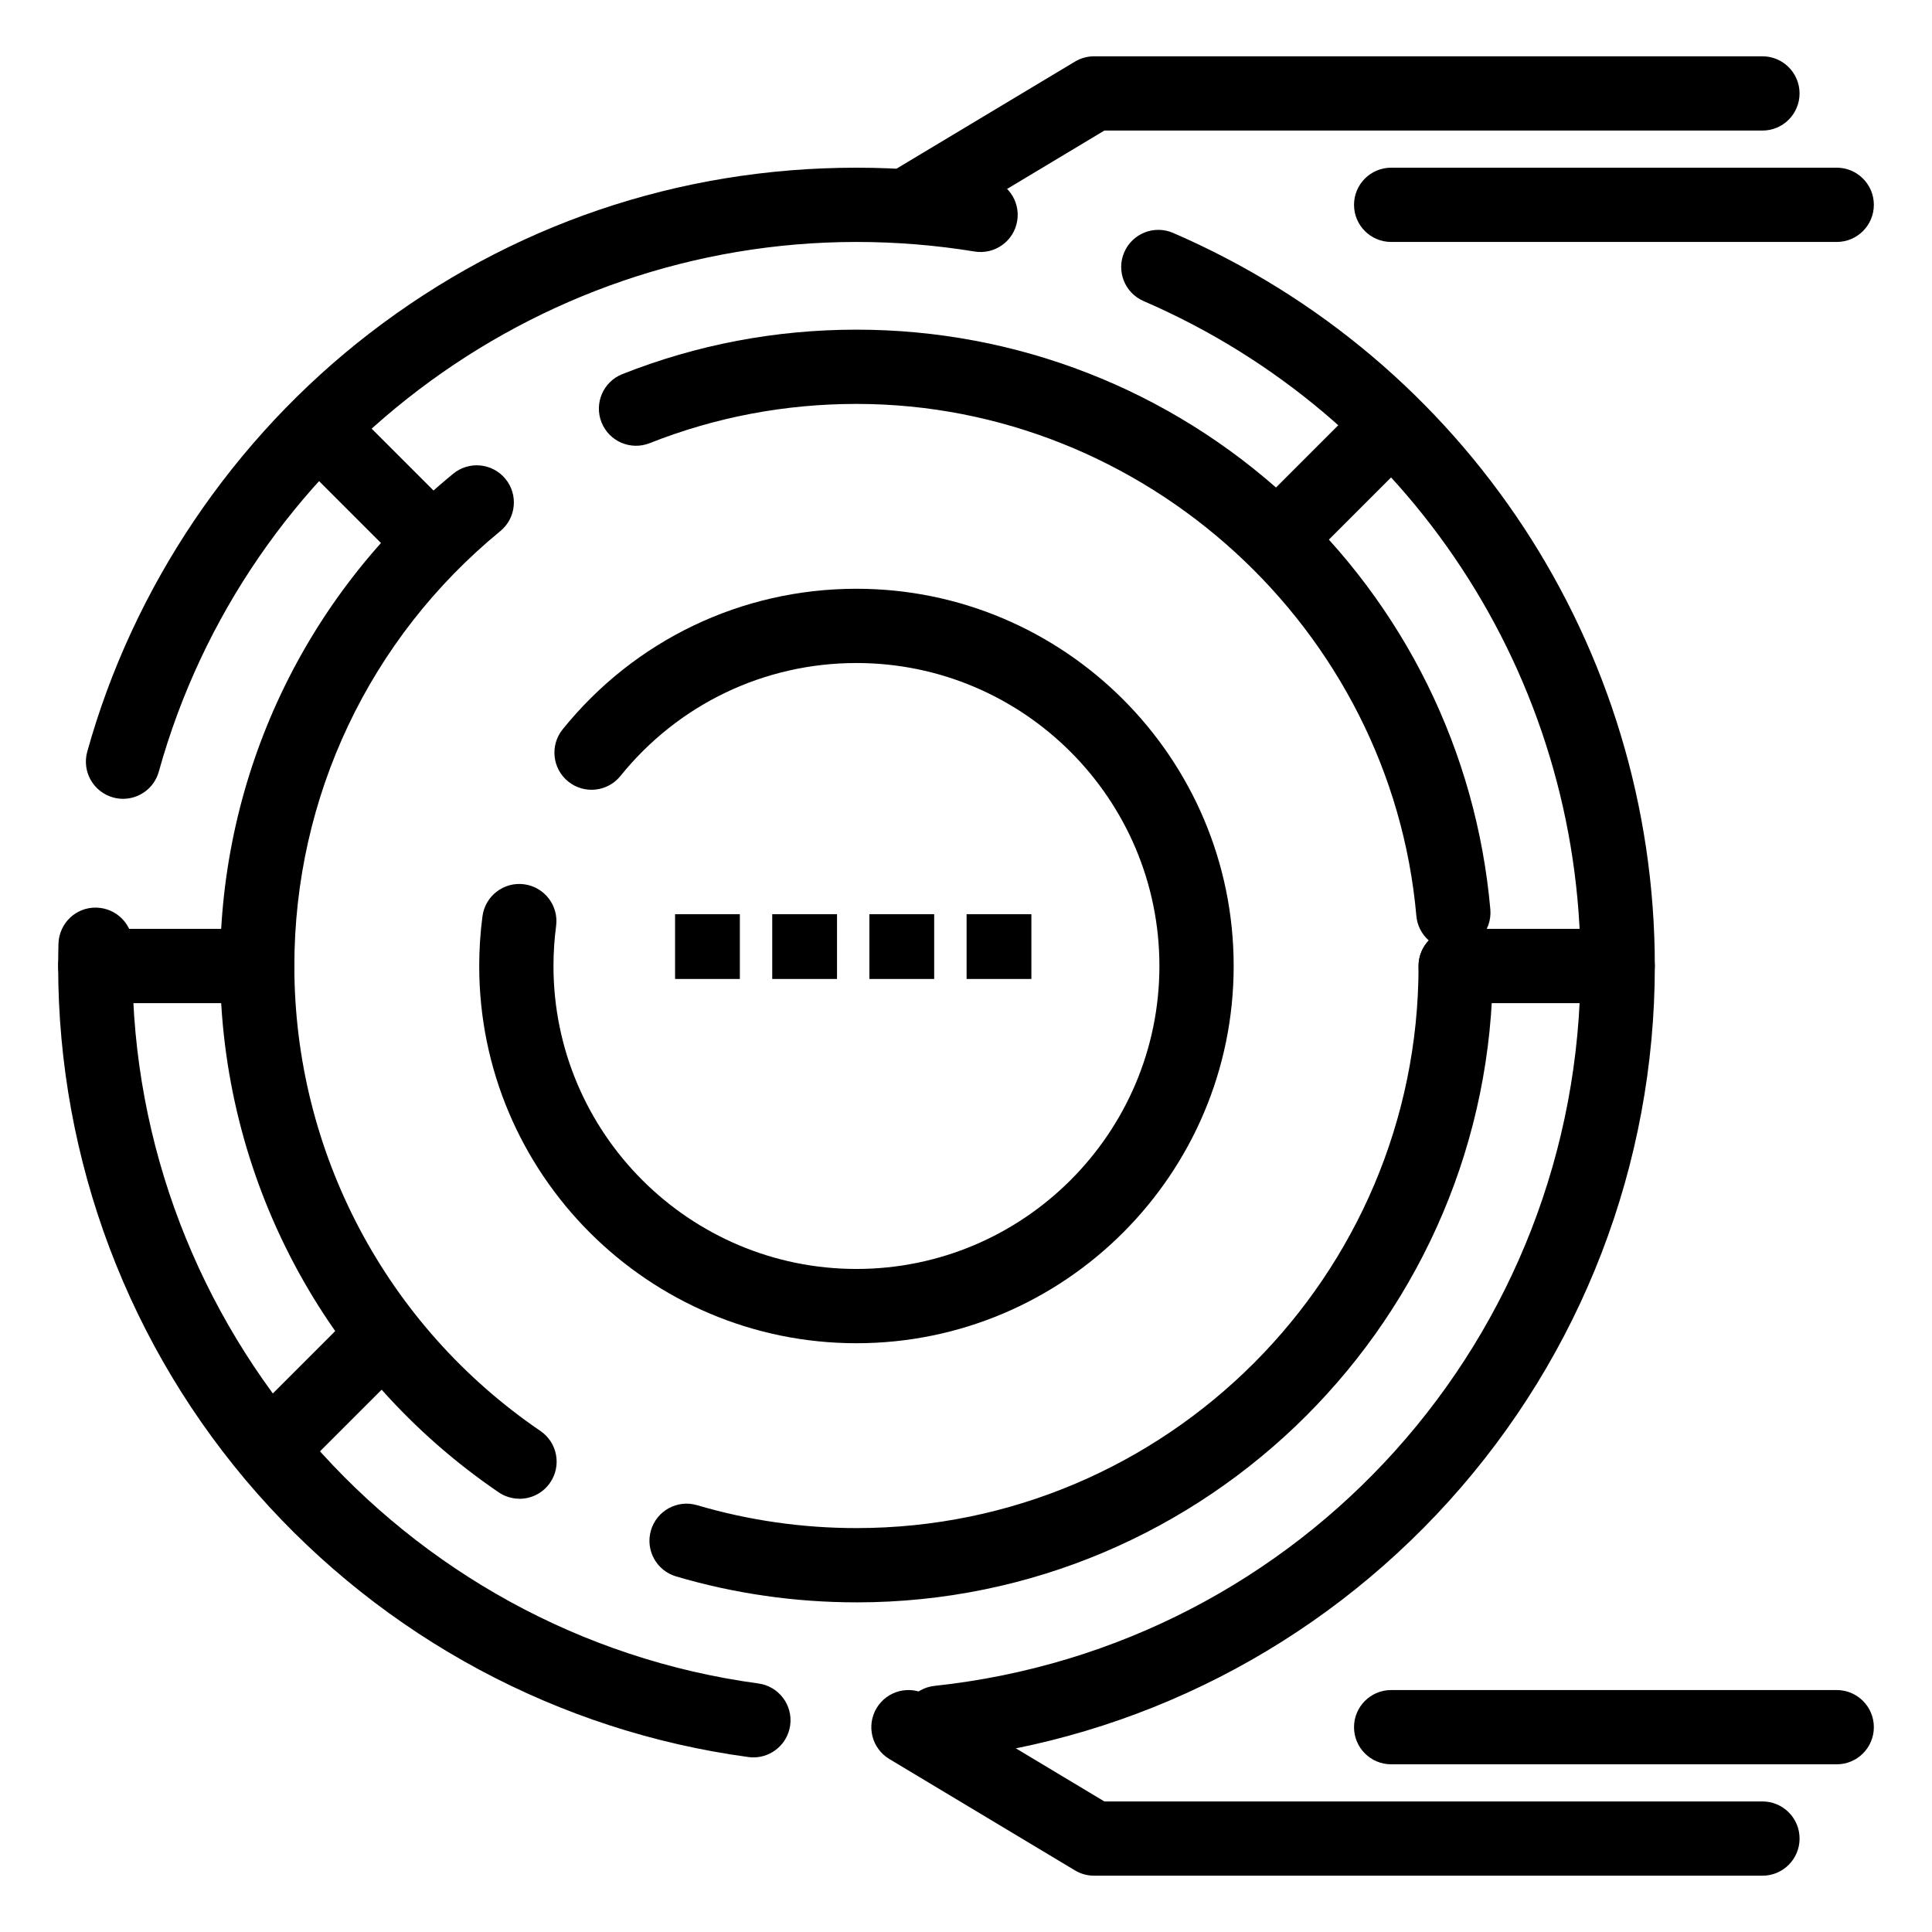 <?xml version="1.0" encoding="UTF-8"?>
<!-- Uploaded to: SVG Repo, www.svgrepo.com, Generator: SVG Repo Mixer Tools -->
<svg fill="#000000" width="800px" height="800px" version="1.1" viewBox="144 144 512 512" xmlns="http://www.w3.org/2000/svg">
 <g>
  <path d="m392.7 610.4c-4.965 0-9.23-3.746-9.773-8.793-0.578-5.402 3.332-10.254 8.734-10.832 97.598-10.457 171.2-92.473 171.2-190.78 0-76.629-45.453-145.79-115.8-176.21-4.988-2.156-7.285-7.949-5.125-12.938 2.156-4.988 7.953-7.281 12.938-5.125 77.555 33.531 127.67 109.79 127.67 194.27 0 52.531-19.387 102.9-54.59 141.84-34.945 38.652-82.602 62.98-134.18 68.508-0.355 0.035-0.711 0.055-1.062 0.055zm-49.031-0.676c-0.441 0-0.883-0.027-1.332-0.09-50.27-6.805-96.508-31.625-130.2-69.887-34-38.617-52.723-88.246-52.723-139.75 0-1.949 0.027-3.934 0.082-5.894 0.148-5.434 4.66-9.75 10.105-9.57 5.434 0.148 9.715 4.672 9.57 10.105-0.047 1.781-0.074 3.586-0.074 5.359 0 95.59 71.312 177.33 165.88 190.14 5.387 0.727 9.16 5.684 8.43 11.07-0.672 4.934-4.894 8.52-9.742 8.52zm-167.06-254.03c-0.871 0-1.758-0.117-2.641-0.363-5.234-1.457-8.301-6.879-6.848-12.117 12.137-43.668 38.699-83.039 74.785-110.86 37.27-28.727 81.898-43.914 129.07-43.914 11.559 0 23.16 0.941 34.48 2.797 5.363 0.879 8.996 5.941 8.117 11.301-0.879 5.363-5.941 8.996-11.301 8.117-10.27-1.68-20.801-2.535-31.297-2.535-85.887 0-161.92 57.723-184.89 140.37-1.207 4.356-5.164 7.207-9.473 7.207z"/>
  <path d="m370.97 568.64c-16.262 0-32.348-2.312-47.805-6.875-5.211-1.539-8.191-7.012-6.652-12.223 1.539-5.215 7.012-8.191 12.223-6.652 13.648 4.027 27.859 6.07 42.234 6.07 82.137 0 148.96-66.824 148.96-148.96 0-2.625 1.027-5.012 2.707-6.777-1.824-1.609-3.059-3.894-3.289-6.512-6.719-76.078-71.895-135.67-148.38-135.67-18.93 0-37.367 3.5-54.797 10.398-5.059 2-10.77-0.477-12.77-5.527-2-5.055 0.473-10.77 5.527-12.77 19.75-7.816 40.621-11.781 62.043-11.781 42.426 0 82.969 15.812 114.17 44.52 31.008 28.535 50.121 67.281 53.812 109.1 0.258 2.926-0.793 5.668-2.668 7.644 2.043 1.801 3.328 4.441 3.328 7.379 0 92.984-75.652 168.64-168.64 168.64zm-89.297-27.461c-1.906 0-3.836-0.555-5.531-1.707-46.219-31.484-73.812-83.625-73.812-139.47 0-50.719 22.516-98.27 61.773-130.46 4.203-3.445 10.402-2.832 13.848 1.371 3.445 4.203 2.832 10.402-1.371 13.848-34.684 28.441-54.574 70.445-54.574 115.25 0 49.336 24.379 95.391 65.211 123.21 4.492 3.059 5.652 9.18 2.594 13.672-1.902 2.793-4.992 4.301-8.137 4.301z"/>
  <path d="m370.97 499.97c-55.125 0-99.973-44.848-99.973-99.973 0-4.406 0.289-8.844 0.863-13.184 0.711-5.387 5.66-9.18 11.043-8.469 5.387 0.711 9.18 5.656 8.469 11.043-0.461 3.488-0.695 7.059-0.695 10.609 0 44.273 36.02 80.289 80.289 80.289 44.273 0 80.289-36.02 80.289-80.289 0-44.273-36.02-80.289-80.289-80.289-24.402 0-47.199 10.91-62.539 29.93-3.41 4.231-9.605 4.894-13.836 1.484-4.231-3.41-4.894-9.605-1.484-13.836 19.094-23.68 47.473-37.258 77.855-37.258 55.125 0 99.973 44.848 99.973 99.973 0.008 55.121-44.84 99.969-99.965 99.969z"/>
  <path d="m572.69 409.84h-42.918c-5.434 0-9.84-4.406-9.84-9.84s4.406-9.84 9.84-9.84h42.918c5.434 0 9.84 4.406 9.84 9.84s-4.406 9.84-9.84 9.84z"/>
  <path d="m212.17 409.84h-42.918c-5.434 0-9.84-4.406-9.84-9.84s4.406-9.84 9.84-9.84h42.918c5.434 0 9.84 4.406 9.84 9.84s-4.402 9.84-9.84 9.84z"/>
  <path d="m254.23 293.1c-2.519 0-5.039-0.961-6.957-2.883l-25.75-25.75c-3.844-3.844-3.844-10.074 0-13.918s10.074-3.844 13.918 0l25.75 25.75c3.844 3.844 3.844 10.074 0 13.918-1.926 1.922-4.441 2.883-6.961 2.883z"/>
  <path d="m219.89 533.45c-2.519 0-5.039-0.961-6.957-2.883-3.844-3.844-3.844-10.074 0-13.918l25.75-25.75c3.844-3.844 10.074-3.844 13.918 0s3.844 10.074 0 13.918l-25.75 25.75c-1.926 1.922-4.441 2.883-6.961 2.883z"/>
  <path d="m486 293.1c-2.519 0-5.035-0.961-6.957-2.883-3.844-3.844-3.844-10.074 0-13.914l25.75-25.75c3.844-3.844 10.07-3.844 13.918 0 3.844 3.844 3.844 10.074 0 13.914l-25.75 25.75c-1.926 1.922-4.445 2.883-6.961 2.883z"/>
  <path d="m384.75 208.12c-3.344 0-6.602-1.703-8.445-4.777-2.797-4.66-1.285-10.703 3.375-13.5l49.199-29.52c1.531-0.918 3.281-1.402 5.062-1.402h177.12c5.434 0 9.84 4.406 9.84 9.84 0 5.434-4.406 9.84-9.84 9.84h-174.39l-46.863 28.117c-1.586 0.953-3.332 1.402-5.055 1.402z"/>
  <path d="m630.75 208.12h-118.08c-5.434 0-9.84-4.406-9.84-9.84s4.406-9.84 9.84-9.84h118.08c5.434 0 9.84 4.406 9.84 9.84s-4.406 9.84-9.84 9.84z"/>
  <path d="m611.07 641.08h-177.12c-1.785 0-3.535-0.484-5.062-1.402l-49.199-29.52c-4.66-2.797-6.172-8.84-3.375-13.5s8.84-6.172 13.5-3.375l46.863 28.117h174.39c5.434 0 9.84 4.406 9.84 9.84 0 5.438-4.406 9.84-9.84 9.84z"/>
  <path d="m630.75 611.56h-118.08c-5.434 0-9.84-4.406-9.84-9.84s4.406-9.84 9.84-9.84h118.08c5.434 0 9.84 4.406 9.84 9.84s-4.406 9.84-9.84 9.84z"/>
  <path d="m322.9 386.27h17.168v17.168h-17.168z"/>
  <path d="m348.65 386.27h17.168v17.168h-17.168z"/>
  <path d="m374.4 386.27h17.168v17.168h-17.168z"/>
  <path d="m400.16 386.27h17.168v17.168h-17.168z"/>
 </g>
</svg>